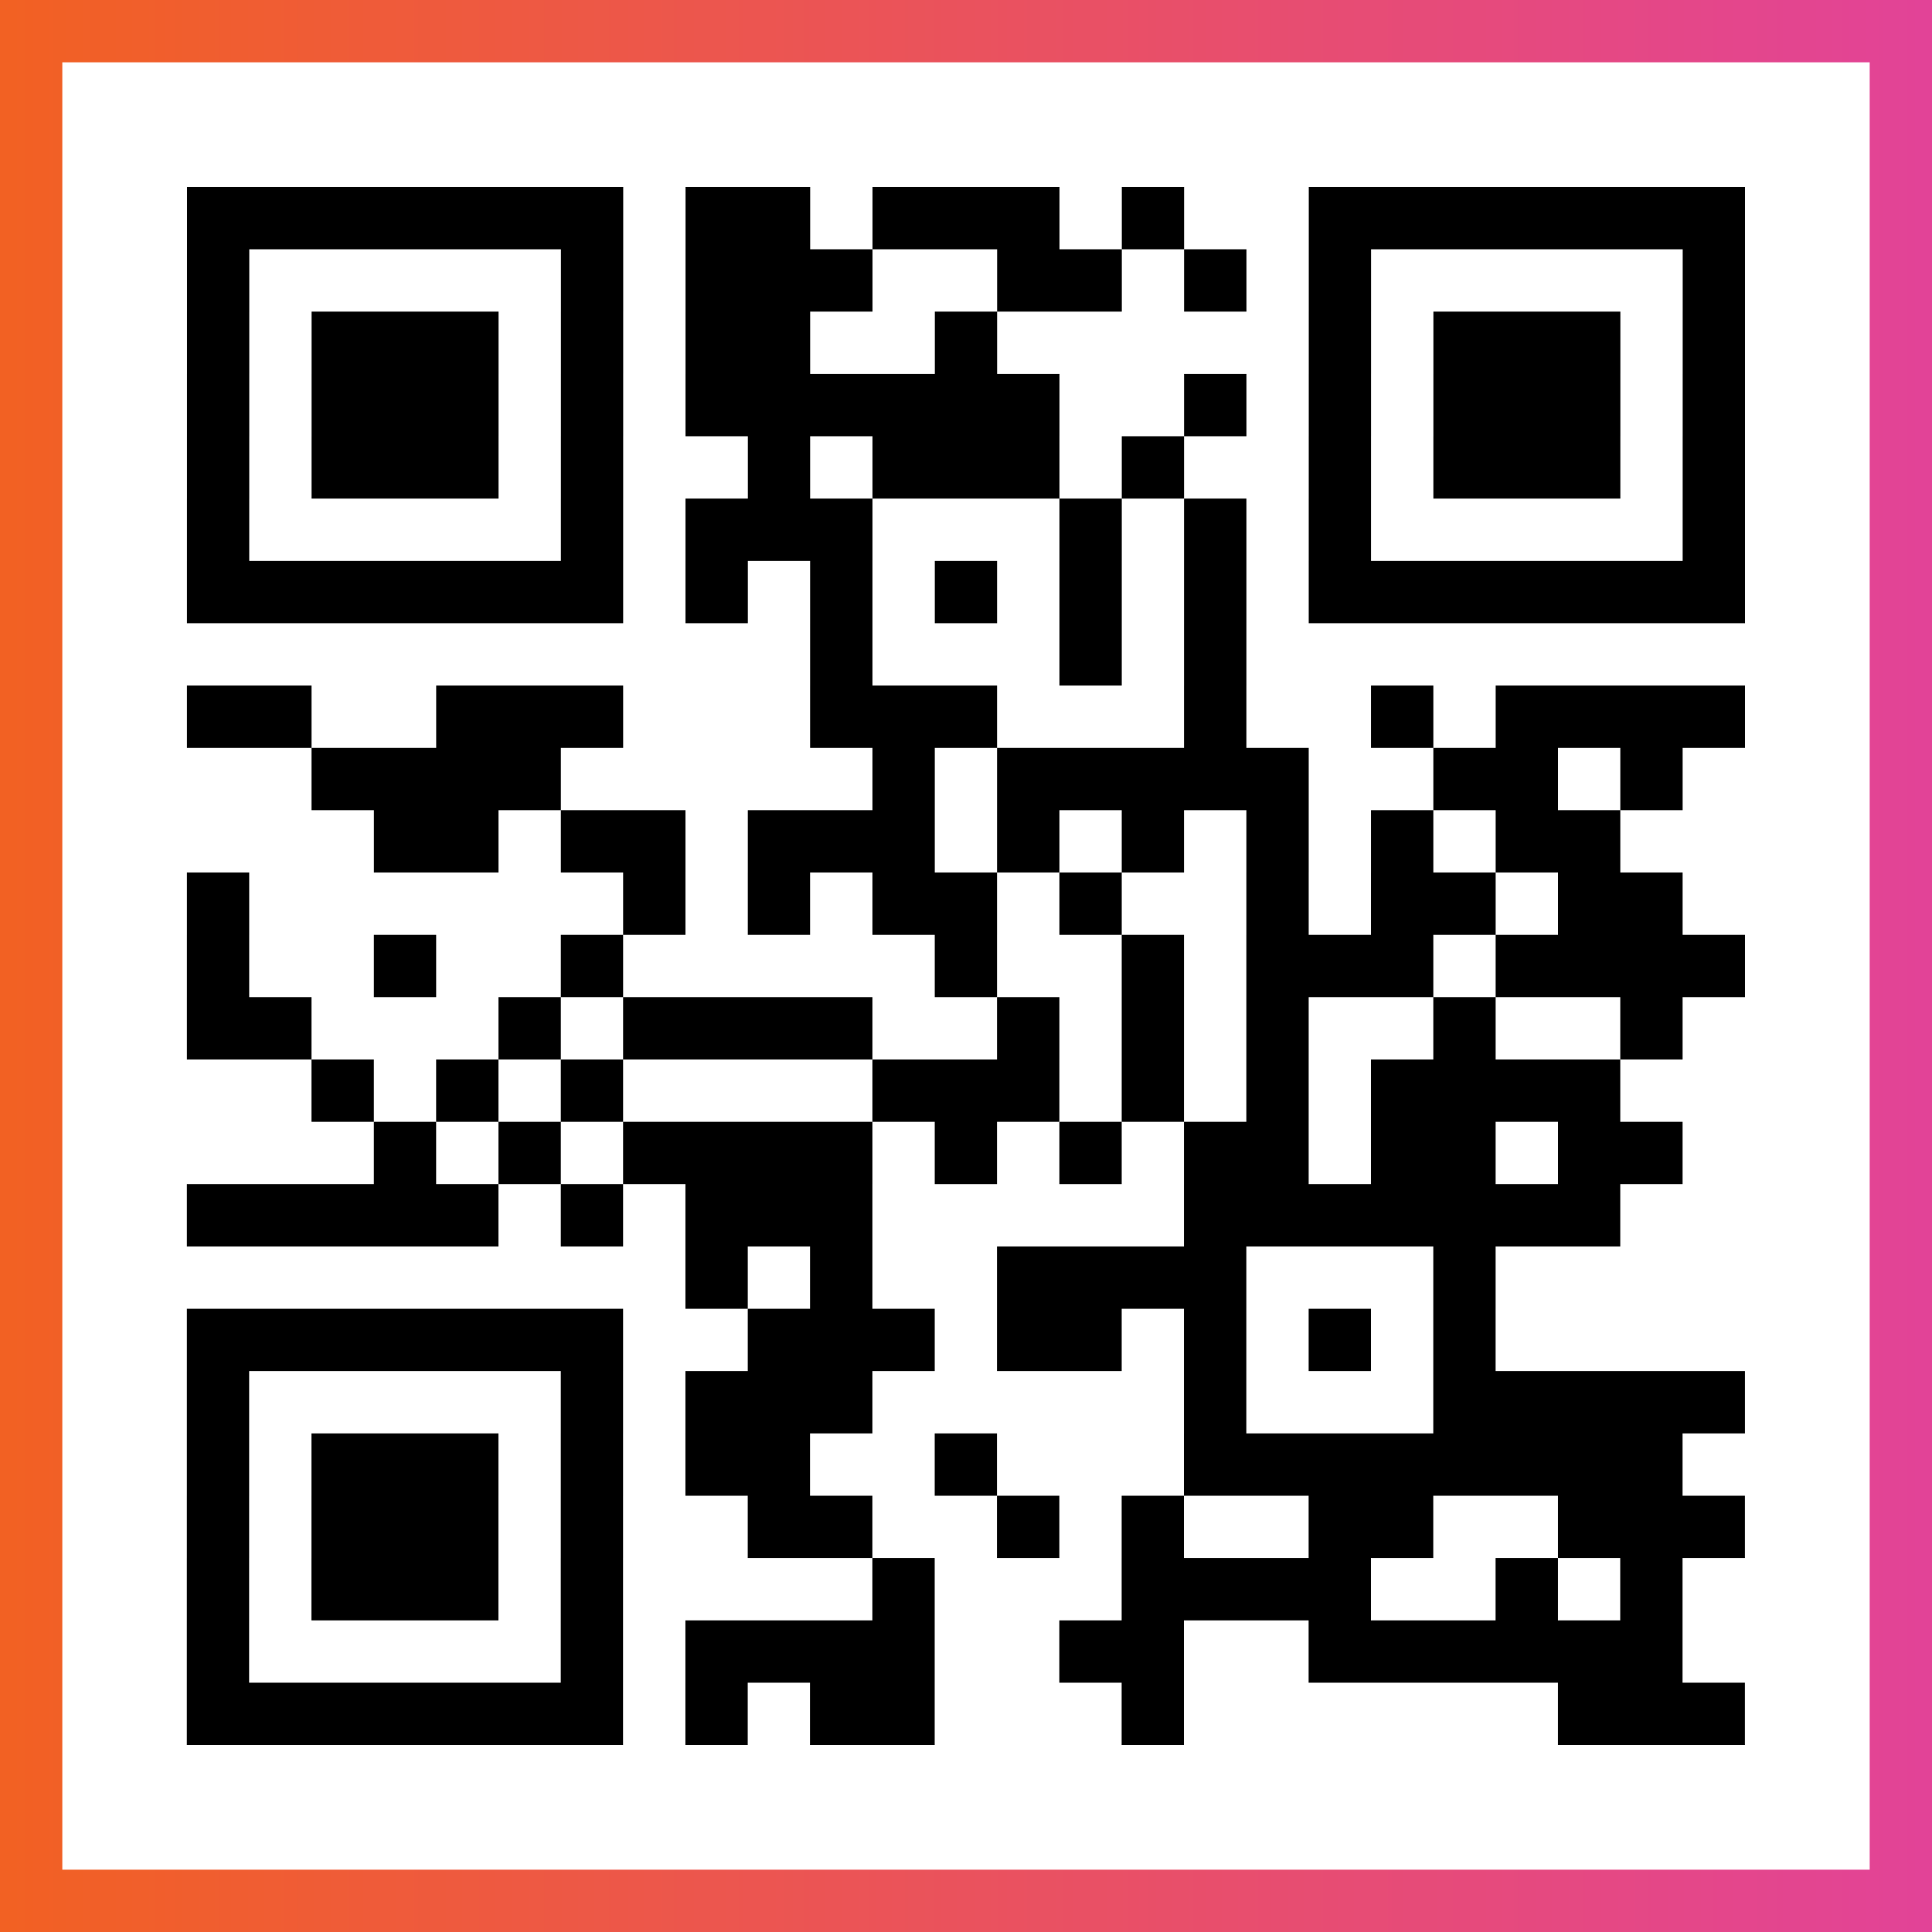 <?xml version="1.0" encoding="UTF-8"?>

<svg xmlns="http://www.w3.org/2000/svg" viewBox="-1 -1 31 31" width="93" height="93">
    <rect x="-1" y="-1" width="31" height="31" fill="#333333" stroke="none"/>
    <defs>
      <linearGradient id="primary">
        <stop class="start" offset="0%" stop-color="#f26122"/>
        <stop class="stop" offset="100%" stop-color="#e24398"/>
      </linearGradient>
    </defs>
    <rect x="-1" y="-1" width="31" height="31" fill="url(#primary)"/>
    <rect x="0" y="0" width="29" height="29" fill="#fff"/>
    <path stroke="#000" d="M2 2.5h7m1 0h2m1 0h3m1 0h1m2 0h7m-25 1h1m5 0h1m1 0h3m2 0h2m1 0h1m1 0h1m5 0h1m-25 1h1m1 0h3m1 0h1m1 0h2m2 0h1m5 0h1m1 0h3m1 0h1m-25 1h1m1 0h3m1 0h1m1 0h6m2 0h1m1 0h1m1 0h3m1 0h1m-25 1h1m1 0h3m1 0h1m2 0h1m1 0h3m1 0h1m2 0h1m1 0h3m1 0h1m-25 1h1m5 0h1m1 0h3m3 0h1m1 0h1m1 0h1m5 0h1m-25 1h7m1 0h1m1 0h1m1 0h1m1 0h1m1 0h1m1 0h7m-15 1h1m3 0h1m1 0h1m-17 1h2m2 0h3m3 0h3m3 0h1m2 0h1m1 0h4m-23 1h4m5 0h1m1 0h5m2 0h2m1 0h1m-21 1h2m1 0h2m1 0h3m1 0h1m1 0h1m1 0h1m1 0h1m1 0h2m-23 1h1m6 0h1m1 0h1m1 0h2m1 0h1m2 0h1m1 0h2m1 0h2m-24 1h1m2 0h1m2 0h1m5 0h1m2 0h1m1 0h3m1 0h4m-25 1h2m3 0h1m1 0h4m2 0h1m1 0h1m1 0h1m2 0h1m2 0h1m-22 1h1m1 0h1m1 0h1m4 0h3m1 0h1m1 0h1m1 0h4m-20 1h1m1 0h1m1 0h4m1 0h1m1 0h1m1 0h2m1 0h2m1 0h2m-24 1h5m1 0h1m1 0h3m5 0h7m-15 1h1m1 0h1m2 0h4m3 0h1m-21 1h7m2 0h3m1 0h2m1 0h1m1 0h1m1 0h1m-21 1h1m5 0h1m1 0h3m5 0h1m3 0h5m-25 1h1m1 0h3m1 0h1m1 0h2m2 0h1m3 0h8m-24 1h1m1 0h3m1 0h1m2 0h2m2 0h1m1 0h1m2 0h2m2 0h3m-25 1h1m1 0h3m1 0h1m4 0h1m3 0h4m2 0h1m1 0h1m-24 1h1m5 0h1m1 0h4m2 0h2m2 0h6m-24 1h7m1 0h1m1 0h2m3 0h1m6 0h3" />
</svg>
